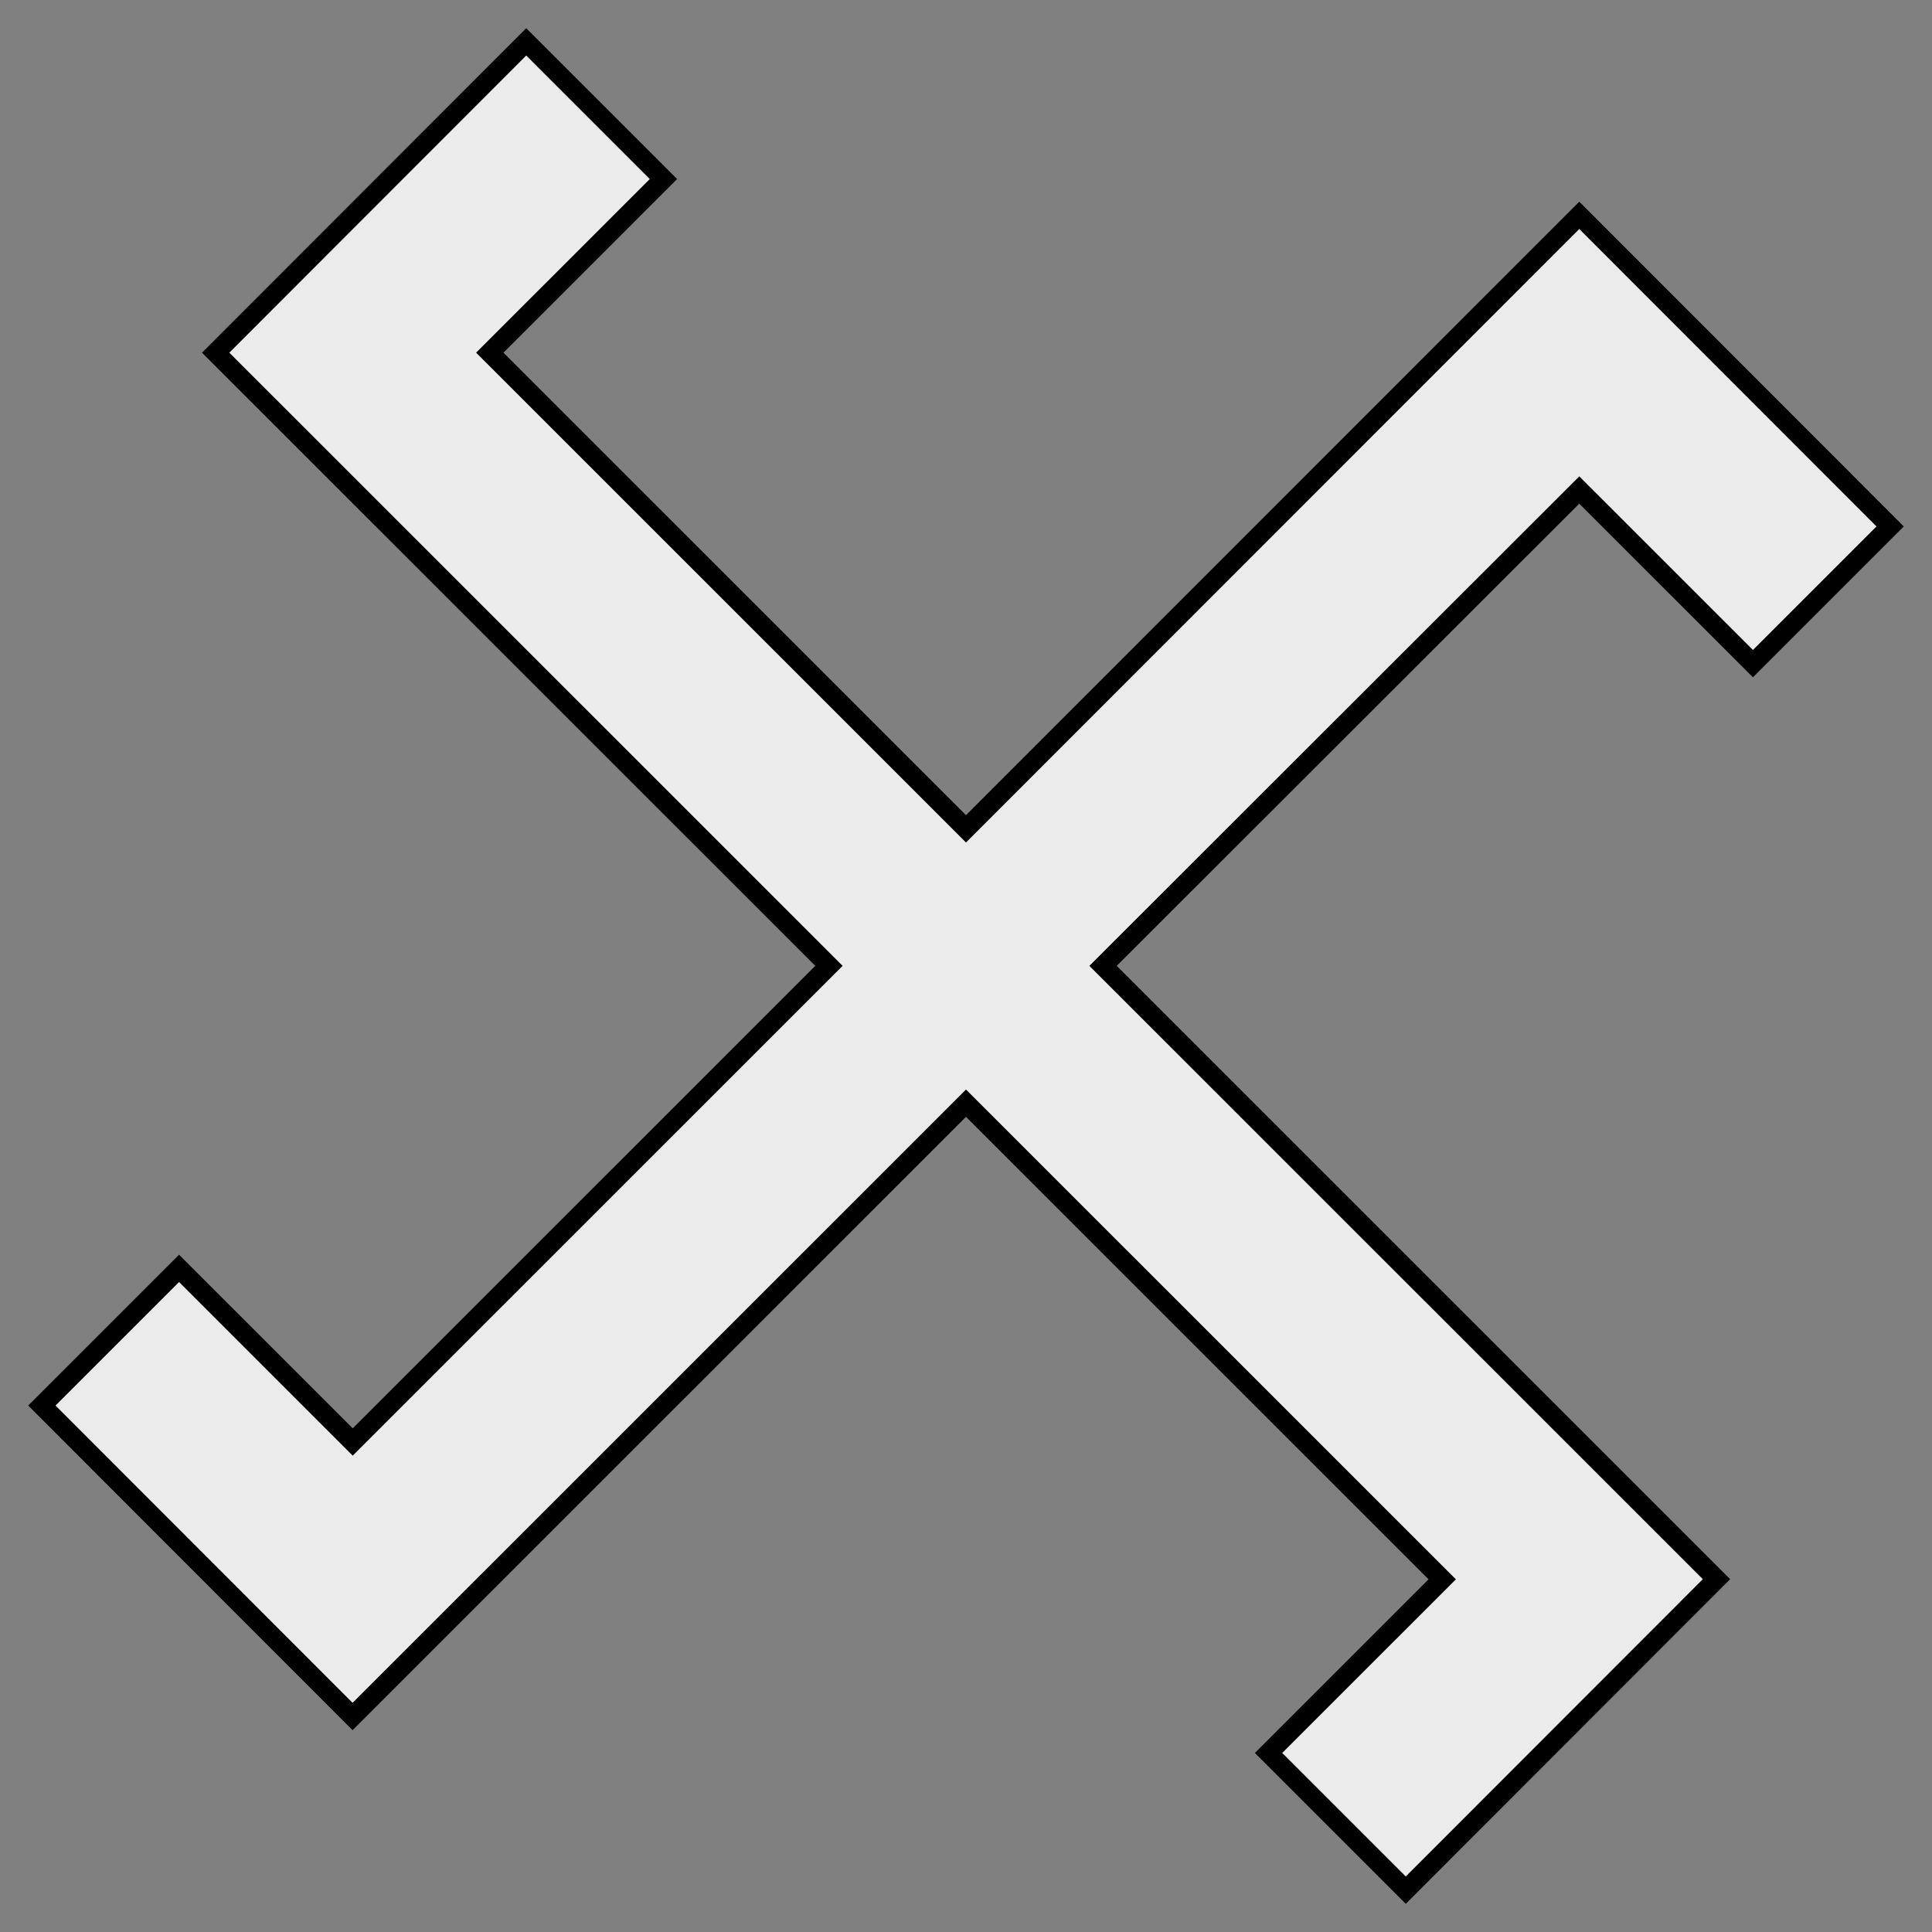 <?xml version="1.0" encoding="UTF-8" standalone="no"?>
<!-- Created with Inkscape (http://www.inkscape.org/) -->

<svg
   xmlns:dc="http://purl.org/dc/elements/1.1/"
   xmlns:cc="http://creativecommons.org/ns#"
   xmlns:rdf="http://www.w3.org/1999/02/22-rdf-syntax-ns#"
   xmlns:svg="http://www.w3.org/2000/svg"
   xmlns="http://www.w3.org/2000/svg"
   version="1.1"
   width="300"
   height="300"
   id="svg2">
  <rect width="100%" height="100%" fill="#808080" stroke="none"/>
  <defs
     id="defs4" />
  <g
     transform="translate(0,-752.362)"
     id="layer1"
     style="fill:#ebebeb">
    <path
       d="m 81.713,758.862 21.305,21.302 -26.965,26.961 L 150,881.06 l 95.23,-95.26 48.27,48.309 -21.305,21.302 -26.965,-26.961 -73.947,73.89 95.253,95.237 L 218.287,1045.862 196.982,1024.56 223.947,997.599 150,923.664 54.747,1018.901 6.5,970.615 27.805,949.314 54.77,976.275 128.718,902.339 l -95.23,-95.214 z"
       id="path4645"
       style="fill:#ebebeb;fill-opacity:1;stroke:#000000;stroke-width:3;stroke-miterlimit:4;stroke-dasharray:none" />
  </g>
</svg>
